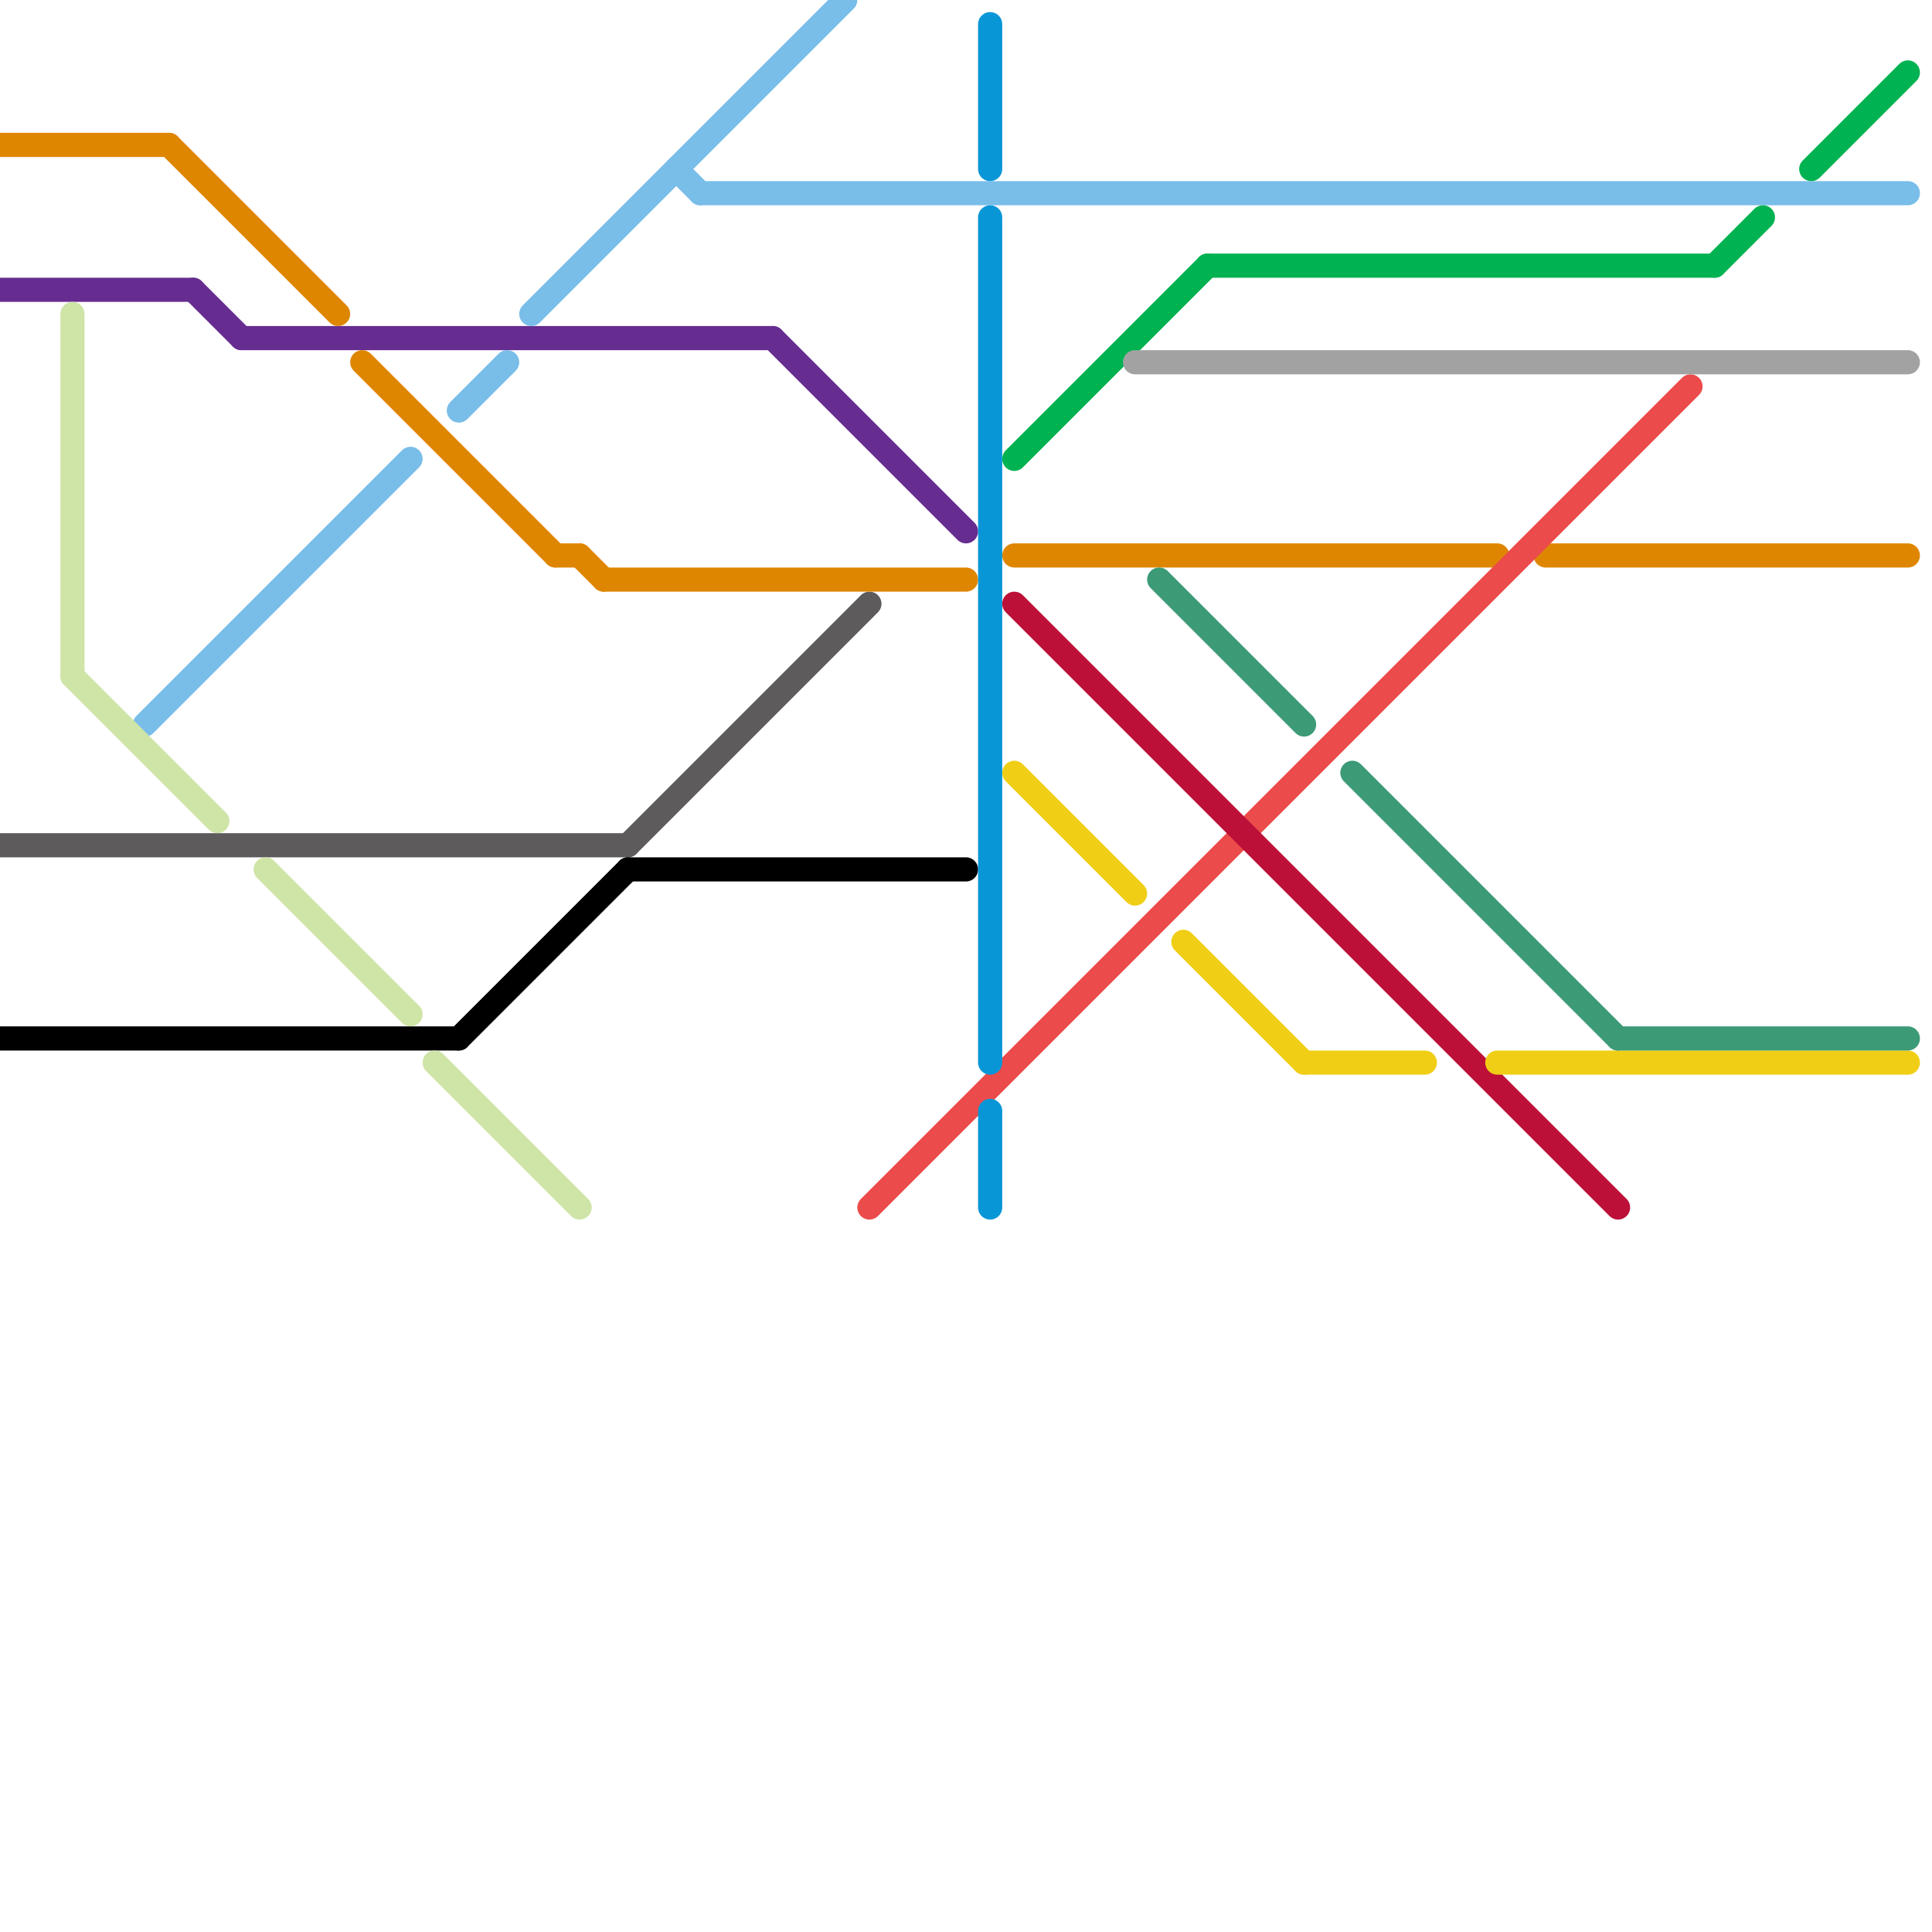 
<svg version="1.1" xmlns="http://www.w3.org/2000/svg" viewBox="0 0 80 80">
<style>text { font: 1px Helvetica; font-weight: 600; white-space: pre; dominant-baseline: central; } line { stroke-width: 1; fill: none; stroke-linecap: round; stroke-linejoin: round; } .c0 { stroke: #662c90 } .c1 { stroke: #5d5b5b } .c2 { stroke: #000000 } .c3 { stroke: #df8600 } .c4 { stroke: #79bde9 } .c5 { stroke: #cfe4a7 } .c6 { stroke: #ec4b4b } .c7 { stroke: #0896d7 } .c8 { stroke: #00b251 } .c9 { stroke: #bd1038 } .c10 { stroke: #f0ce15 } .c11 { stroke: #a2a2a2 } .c12 { stroke: #3c9a76 }</style><defs><g id="wm-xf"><circle r="1.2" fill="#000"/><circle r="0.9" fill="#fff"/><circle r="0.6" fill="#000"/><circle r="0.3" fill="#fff"/></g><g id="wm"><circle r="0.6" fill="#000"/><circle r="0.3" fill="#fff"/></g></defs><line class="c0" x1="32" y1="14" x2="40" y2="22"/><line class="c0" x1="8" y1="12" x2="10" y2="14"/><line class="c0" x1="10" y1="14" x2="32" y2="14"/><line class="c0" x1="0" y1="12" x2="8" y2="12"/><line class="c1" x1="26" y1="35" x2="36" y2="25"/><line class="c1" x1="0" y1="35" x2="26" y2="35"/><line class="c2" x1="19" y1="43" x2="26" y2="36"/><line class="c2" x1="26" y1="36" x2="40" y2="36"/><line class="c2" x1="0" y1="43" x2="19" y2="43"/><line class="c3" x1="25" y1="24" x2="40" y2="24"/><line class="c3" x1="7" y1="6" x2="14" y2="13"/><line class="c3" x1="15" y1="15" x2="23" y2="23"/><line class="c3" x1="23" y1="23" x2="24" y2="23"/><line class="c3" x1="42" y1="23" x2="62" y2="23"/><line class="c3" x1="24" y1="23" x2="25" y2="24"/><line class="c3" x1="64" y1="23" x2="79" y2="23"/><line class="c3" x1="0" y1="6" x2="7" y2="6"/><line class="c4" x1="22" y1="13" x2="35" y2="0"/><line class="c4" x1="28" y1="7" x2="29" y2="8"/><line class="c4" x1="19" y1="17" x2="21" y2="15"/><line class="c4" x1="6" y1="30" x2="17" y2="19"/><line class="c4" x1="29" y1="8" x2="79" y2="8"/><line class="c5" x1="11" y1="36" x2="17" y2="42"/><line class="c5" x1="3" y1="13" x2="3" y2="28"/><line class="c5" x1="18" y1="44" x2="24" y2="50"/><line class="c5" x1="3" y1="28" x2="9" y2="34"/><line class="c6" x1="36" y1="50" x2="70" y2="16"/><line class="c7" x1="41" y1="1" x2="41" y2="7"/><line class="c7" x1="41" y1="46" x2="41" y2="50"/><line class="c7" x1="41" y1="9" x2="41" y2="44"/><line class="c8" x1="71" y1="11" x2="73" y2="9"/><line class="c8" x1="50" y1="11" x2="71" y2="11"/><line class="c8" x1="42" y1="19" x2="50" y2="11"/><line class="c8" x1="75" y1="7" x2="79" y2="3"/><line class="c9" x1="42" y1="25" x2="67" y2="50"/><line class="c10" x1="42" y1="32" x2="47" y2="37"/><line class="c10" x1="62" y1="44" x2="79" y2="44"/><line class="c10" x1="54" y1="44" x2="59" y2="44"/><line class="c10" x1="49" y1="39" x2="54" y2="44"/><line class="c11" x1="47" y1="15" x2="79" y2="15"/><line class="c12" x1="48" y1="24" x2="54" y2="30"/><line class="c12" x1="67" y1="43" x2="79" y2="43"/><line class="c12" x1="56" y1="32" x2="67" y2="43"/>
</svg>
